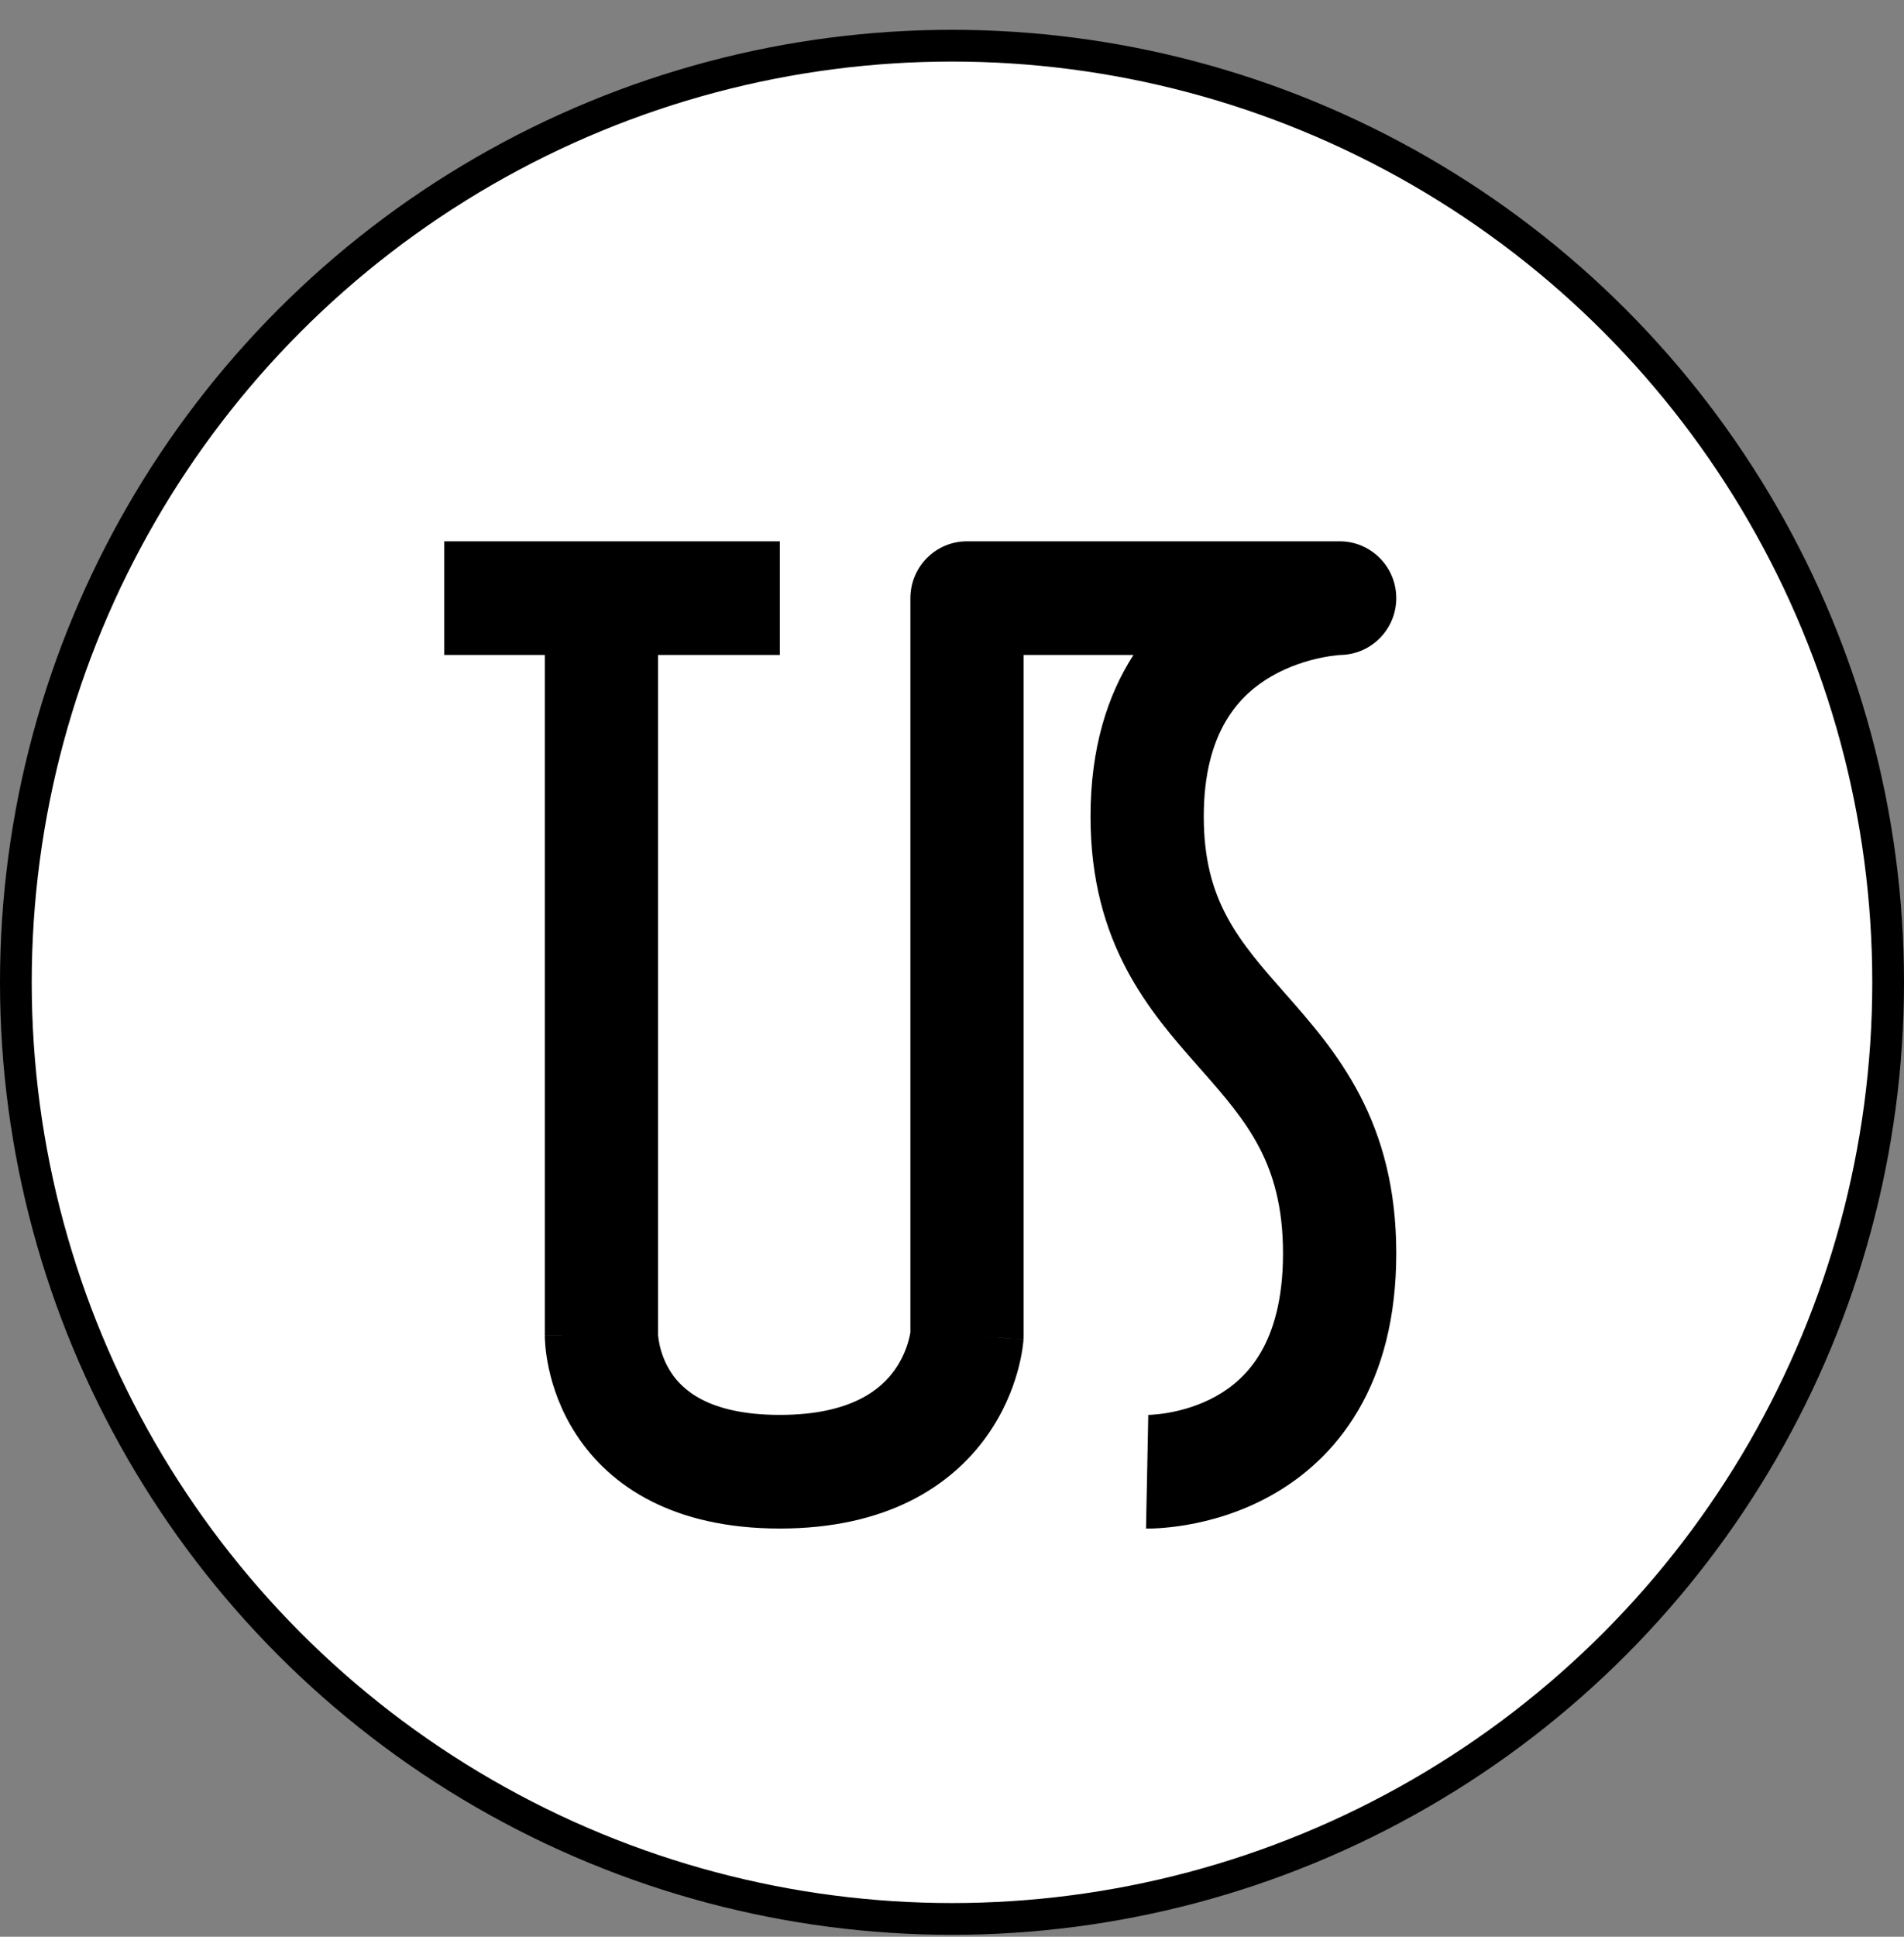 <svg width="60" height="61" viewBox="0 0 60 61" fill="none" xmlns="http://www.w3.org/2000/svg">
<rect x="0" y="0" width="60" height="61" fill="#808080" stroke="none"/>
<circle cx="30" cy="30.939" r="29.5" fill="white" stroke="black"/>
<path fill-rule="evenodd" clip-rule="evenodd" d="M17.169 20.628H14V17.049H18.953V18.839C18.953 17.049 18.953 17.049 18.953 17.049H24.574V20.628H20.737V42.041C20.738 42.049 20.739 42.063 20.741 42.082C20.746 42.137 20.758 42.232 20.784 42.352C20.838 42.598 20.944 42.917 21.147 43.227C21.483 43.739 22.294 44.564 24.574 44.564C26.855 44.564 27.773 43.733 28.185 43.161C28.422 42.833 28.554 42.498 28.625 42.246C28.66 42.122 28.679 42.025 28.688 41.968C28.688 41.967 28.688 41.965 28.689 41.963V18.839C28.689 17.85 29.488 17.049 30.473 17.049H42.216C43.194 17.049 43.99 17.839 44 18.82C44.01 19.797 43.238 20.6 42.266 20.628C42.263 20.628 42.258 20.628 42.251 20.628C42.23 20.63 42.189 20.632 42.133 20.638C42.019 20.649 41.844 20.672 41.628 20.717C41.188 20.808 40.622 20.98 40.073 21.297C39.082 21.869 37.934 23.013 37.934 25.717C37.934 28.379 39.031 29.627 40.519 31.315L40.531 31.328C41.274 32.171 42.169 33.186 42.849 34.49C43.554 35.841 44 37.44 44 39.475C44 41.492 43.561 43.12 42.807 44.41C42.053 45.701 41.042 46.554 40.048 47.106C39.067 47.653 38.103 47.907 37.398 48.028C37.042 48.089 36.74 48.118 36.519 48.132C36.409 48.139 36.318 48.142 36.249 48.143C36.214 48.143 36.186 48.144 36.163 48.143C36.151 48.143 36.141 48.143 36.133 48.143L36.121 48.143L36.117 48.143L36.114 48.143C36.113 48.143 36.112 48.143 36.15 46.354C36.187 44.565 36.186 44.565 36.185 44.564L36.183 44.564L36.18 44.564L36.175 44.564C36.172 44.564 36.171 44.564 36.171 44.564C36.172 44.564 36.177 44.564 36.187 44.564C36.207 44.564 36.246 44.563 36.301 44.559C36.412 44.552 36.584 44.536 36.797 44.5C37.229 44.426 37.782 44.275 38.317 43.977C38.84 43.686 39.345 43.257 39.728 42.601C40.112 41.944 40.431 40.961 40.431 39.475C40.431 38.007 40.119 36.978 39.687 36.148C39.232 35.277 38.617 34.56 37.846 33.686C37.821 33.658 37.796 33.63 37.771 33.602C36.24 31.866 34.365 29.741 34.365 25.717C34.365 23.552 34.905 21.888 35.719 20.628H32.257V42.065C32.257 42.104 32.256 42.143 32.254 42.181L30.473 42.065C32.254 42.181 32.254 42.182 32.254 42.184L32.253 42.186L32.253 42.191L32.252 42.203C32.252 42.211 32.251 42.221 32.25 42.231C32.248 42.252 32.246 42.278 32.242 42.307C32.236 42.366 32.227 42.441 32.212 42.53C32.184 42.709 32.137 42.946 32.058 43.224C31.902 43.776 31.613 44.514 31.078 45.257C29.945 46.83 27.913 48.143 24.574 48.143C21.233 48.143 19.234 46.824 18.165 45.192C17.665 44.43 17.42 43.676 17.298 43.118C17.236 42.837 17.204 42.596 17.187 42.417C17.179 42.327 17.174 42.251 17.172 42.192C17.17 42.162 17.17 42.136 17.169 42.115C17.169 42.105 17.169 42.095 17.169 42.087L17.169 42.075L17.169 42.07L17.169 42.067C17.169 42.066 17.169 42.065 18.953 42.065H17.169V20.628Z" fill="black"/>
</svg>
